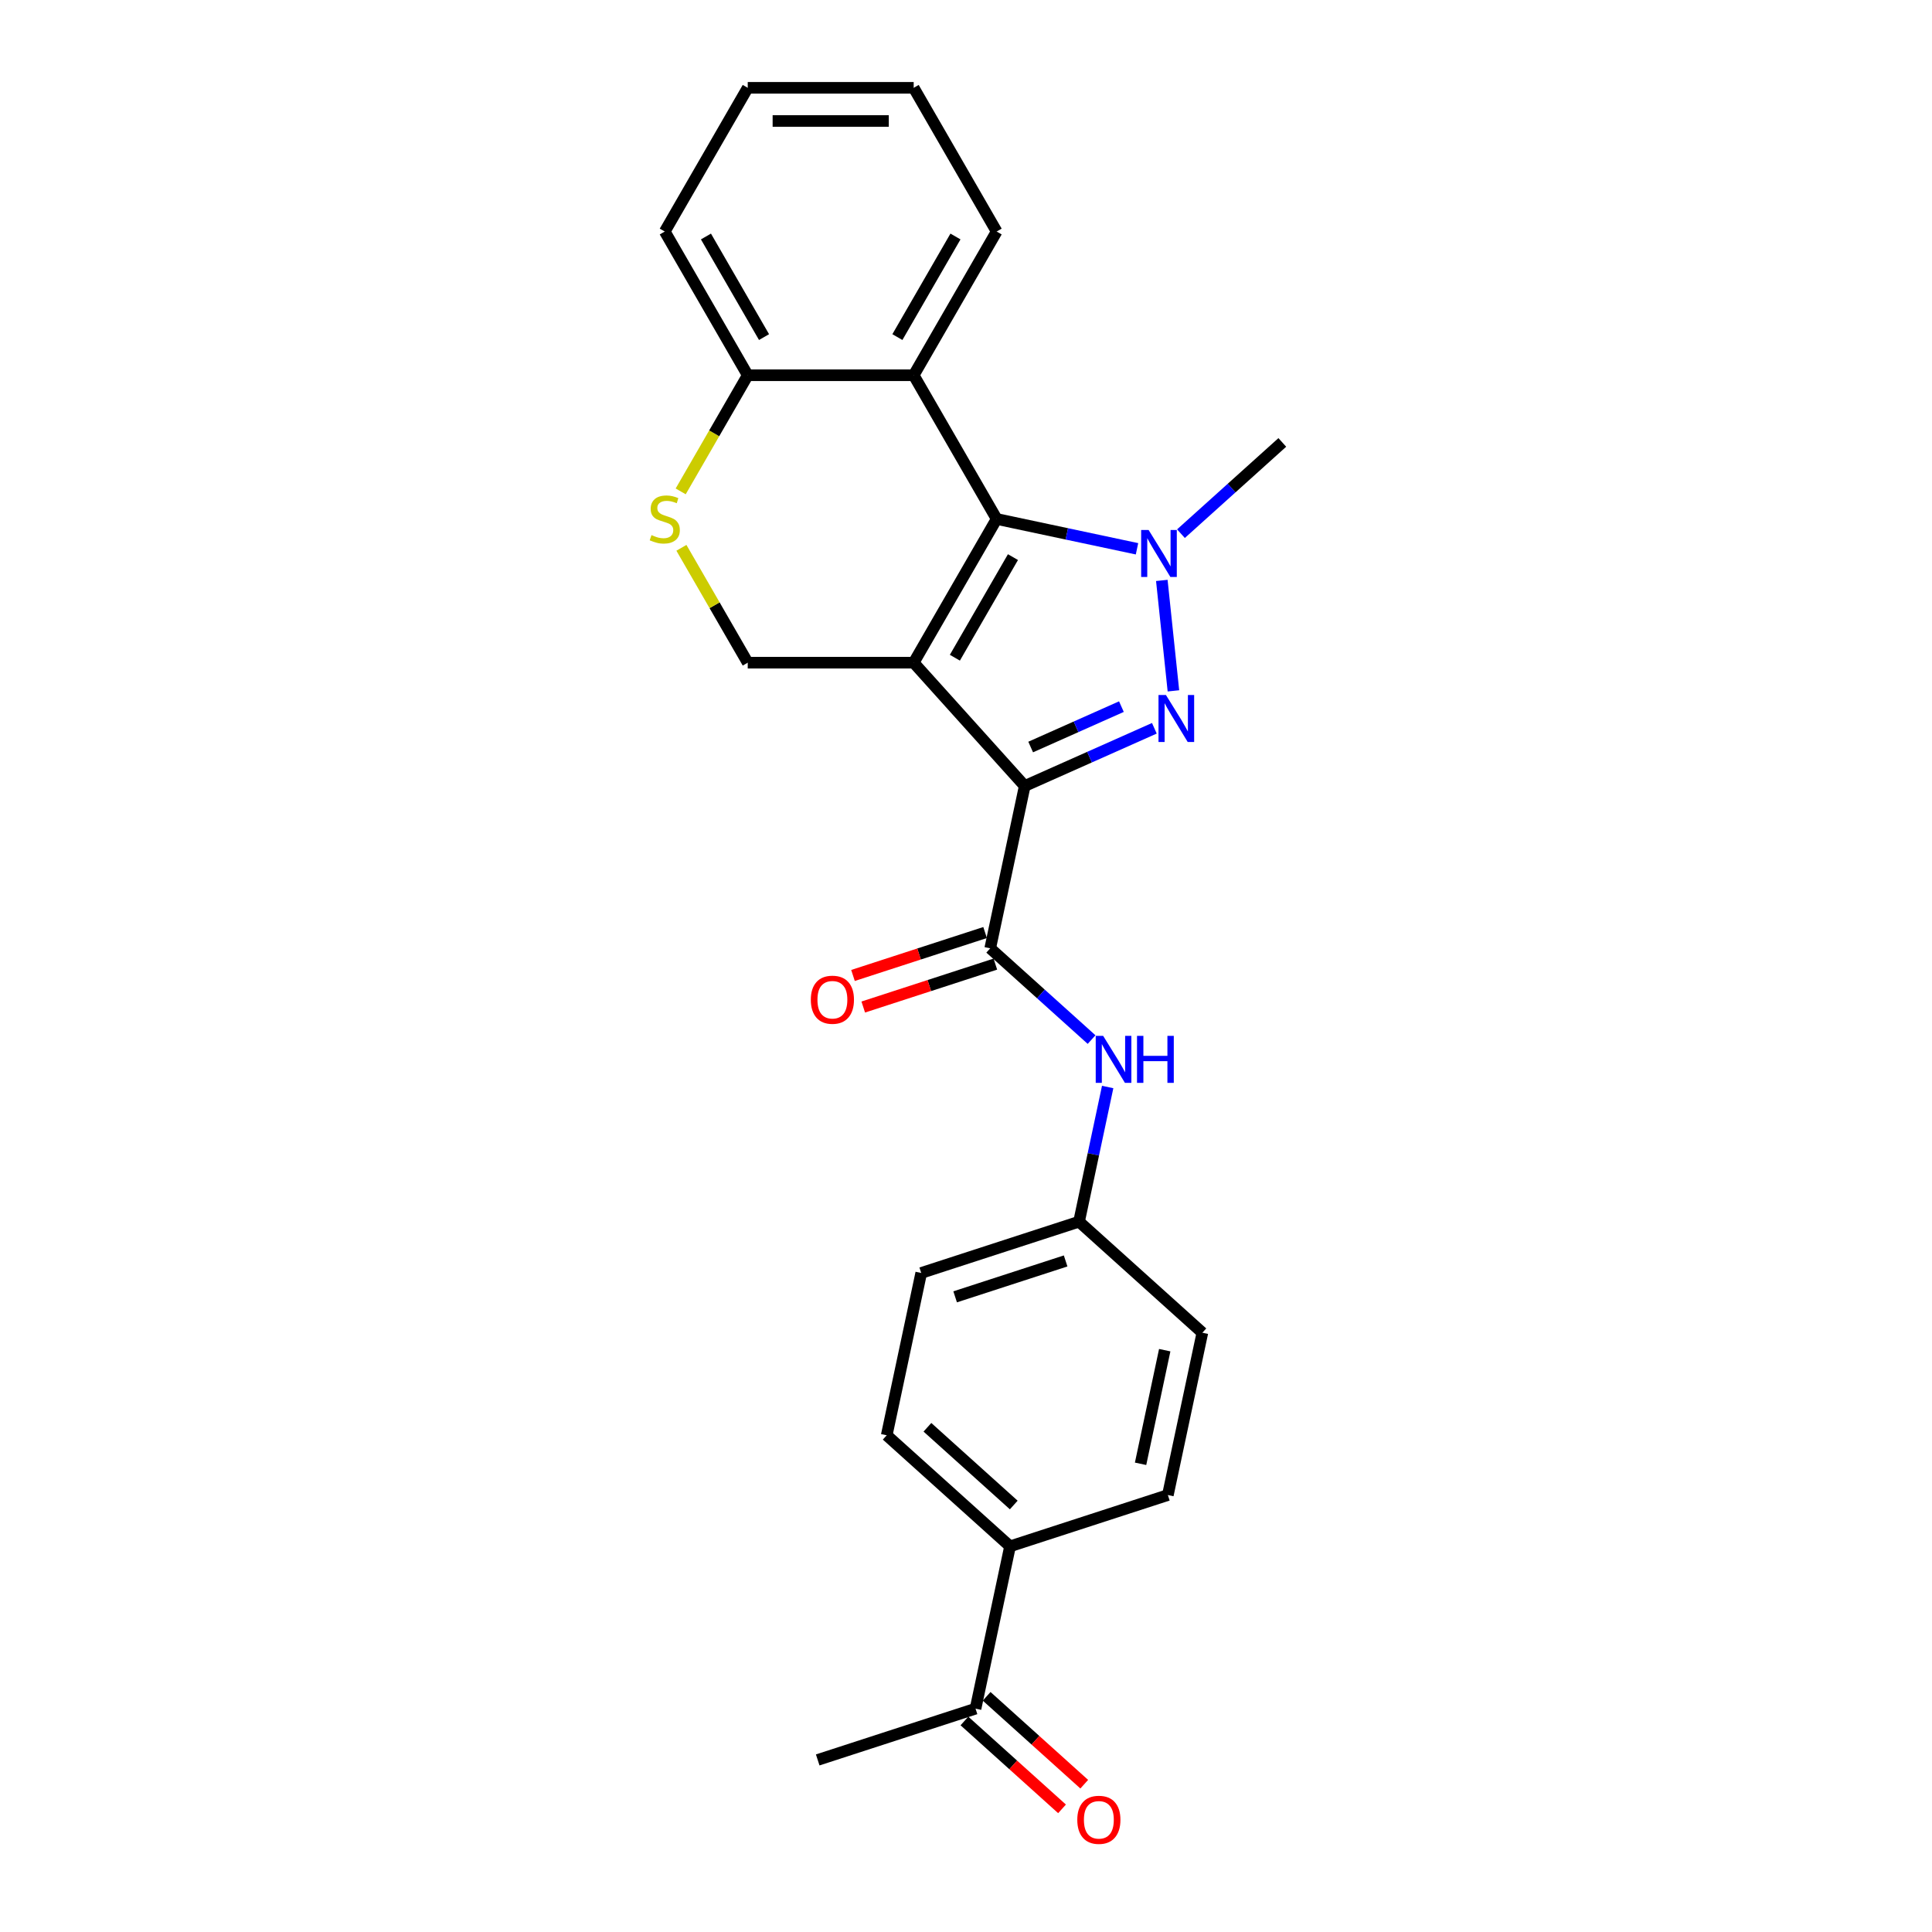 <?xml version='1.0' encoding='iso-8859-1'?>
<svg version='1.1' baseProfile='full'
              xmlns='http://www.w3.org/2000/svg'
                      xmlns:rdkit='http://www.rdkit.org/xml'
                      xmlns:xlink='http://www.w3.org/1999/xlink'
                  xml:space='preserve'
width='1000px' height='1000px' viewBox='0 0 1000 1000'>
<!-- END OF HEADER -->
<rect style='opacity:1.0;fill:#FFFFFF;stroke:none' width='1000' height='1000' x='0' y='0'> </rect>
<path class='bond-0' d='M 472.922,343.001 L 530.397,406.833' style='fill:none;fill-rule:evenodd;stroke:#000000;stroke-width:6px;stroke-linecap:butt;stroke-linejoin:miter;stroke-opacity:1' />
<path class='bond-2' d='M 472.922,343.001 L 515.869,268.614' style='fill:none;fill-rule:evenodd;stroke:#000000;stroke-width:6px;stroke-linecap:butt;stroke-linejoin:miter;stroke-opacity:1' />
<path class='bond-2' d='M 494.242,340.432 L 524.305,288.362' style='fill:none;fill-rule:evenodd;stroke:#000000;stroke-width:6px;stroke-linecap:butt;stroke-linejoin:miter;stroke-opacity:1' />
<path class='bond-6' d='M 472.922,343.001 L 387.028,343.001' style='fill:none;fill-rule:evenodd;stroke:#000000;stroke-width:6px;stroke-linecap:butt;stroke-linejoin:miter;stroke-opacity:1' />
<path class='bond-1' d='M 530.397,406.833 L 563.945,391.896' style='fill:none;fill-rule:evenodd;stroke:#000000;stroke-width:6px;stroke-linecap:butt;stroke-linejoin:miter;stroke-opacity:1' />
<path class='bond-1' d='M 563.945,391.896 L 597.492,376.96' style='fill:none;fill-rule:evenodd;stroke:#0000FF;stroke-width:6px;stroke-linecap:butt;stroke-linejoin:miter;stroke-opacity:1' />
<path class='bond-1' d='M 533.474,386.658 L 556.957,376.202' style='fill:none;fill-rule:evenodd;stroke:#000000;stroke-width:6px;stroke-linecap:butt;stroke-linejoin:miter;stroke-opacity:1' />
<path class='bond-1' d='M 556.957,376.202 L 580.441,365.747' style='fill:none;fill-rule:evenodd;stroke:#0000FF;stroke-width:6px;stroke-linecap:butt;stroke-linejoin:miter;stroke-opacity:1' />
<path class='bond-4' d='M 530.397,406.833 L 512.538,490.85' style='fill:none;fill-rule:evenodd;stroke:#000000;stroke-width:6px;stroke-linecap:butt;stroke-linejoin:miter;stroke-opacity:1' />
<path class='bond-25' d='M 607.361,357.586 L 601.353,300.423' style='fill:none;fill-rule:evenodd;stroke:#0000FF;stroke-width:6px;stroke-linecap:butt;stroke-linejoin:miter;stroke-opacity:1' />
<path class='bond-3' d='M 515.869,268.614 L 552.192,276.335' style='fill:none;fill-rule:evenodd;stroke:#000000;stroke-width:6px;stroke-linecap:butt;stroke-linejoin:miter;stroke-opacity:1' />
<path class='bond-3' d='M 552.192,276.335 L 588.514,284.055' style='fill:none;fill-rule:evenodd;stroke:#0000FF;stroke-width:6px;stroke-linecap:butt;stroke-linejoin:miter;stroke-opacity:1' />
<path class='bond-5' d='M 515.869,268.614 L 472.922,194.228' style='fill:none;fill-rule:evenodd;stroke:#000000;stroke-width:6px;stroke-linecap:butt;stroke-linejoin:miter;stroke-opacity:1' />
<path class='bond-17' d='M 611.259,276.233 L 637.489,252.616' style='fill:none;fill-rule:evenodd;stroke:#0000FF;stroke-width:6px;stroke-linecap:butt;stroke-linejoin:miter;stroke-opacity:1' />
<path class='bond-17' d='M 637.489,252.616 L 663.718,228.998' style='fill:none;fill-rule:evenodd;stroke:#000000;stroke-width:6px;stroke-linecap:butt;stroke-linejoin:miter;stroke-opacity:1' />
<path class='bond-8' d='M 512.538,490.85 L 538.768,514.467' style='fill:none;fill-rule:evenodd;stroke:#000000;stroke-width:6px;stroke-linecap:butt;stroke-linejoin:miter;stroke-opacity:1' />
<path class='bond-8' d='M 538.768,514.467 L 564.998,538.084' style='fill:none;fill-rule:evenodd;stroke:#0000FF;stroke-width:6px;stroke-linecap:butt;stroke-linejoin:miter;stroke-opacity:1' />
<path class='bond-10' d='M 509.884,482.681 L 475.696,493.789' style='fill:none;fill-rule:evenodd;stroke:#000000;stroke-width:6px;stroke-linecap:butt;stroke-linejoin:miter;stroke-opacity:1' />
<path class='bond-10' d='M 475.696,493.789 L 441.507,504.898' style='fill:none;fill-rule:evenodd;stroke:#FF0000;stroke-width:6px;stroke-linecap:butt;stroke-linejoin:miter;stroke-opacity:1' />
<path class='bond-10' d='M 515.192,499.019 L 481.004,510.127' style='fill:none;fill-rule:evenodd;stroke:#000000;stroke-width:6px;stroke-linecap:butt;stroke-linejoin:miter;stroke-opacity:1' />
<path class='bond-10' d='M 481.004,510.127 L 446.816,521.236' style='fill:none;fill-rule:evenodd;stroke:#FF0000;stroke-width:6px;stroke-linecap:butt;stroke-linejoin:miter;stroke-opacity:1' />
<path class='bond-20' d='M 472.922,194.228 L 515.869,119.841' style='fill:none;fill-rule:evenodd;stroke:#000000;stroke-width:6px;stroke-linecap:butt;stroke-linejoin:miter;stroke-opacity:1' />
<path class='bond-20' d='M 464.487,174.48 L 494.55,122.41' style='fill:none;fill-rule:evenodd;stroke:#000000;stroke-width:6px;stroke-linecap:butt;stroke-linejoin:miter;stroke-opacity:1' />
<path class='bond-26' d='M 472.922,194.228 L 387.028,194.228' style='fill:none;fill-rule:evenodd;stroke:#000000;stroke-width:6px;stroke-linecap:butt;stroke-linejoin:miter;stroke-opacity:1' />
<path class='bond-7' d='M 387.028,343.001 L 369.864,313.272' style='fill:none;fill-rule:evenodd;stroke:#000000;stroke-width:6px;stroke-linecap:butt;stroke-linejoin:miter;stroke-opacity:1' />
<path class='bond-7' d='M 369.864,313.272 L 352.7,283.543' style='fill:none;fill-rule:evenodd;stroke:#CCCC00;stroke-width:6px;stroke-linecap:butt;stroke-linejoin:miter;stroke-opacity:1' />
<path class='bond-9' d='M 352.323,254.339 L 369.675,224.283' style='fill:none;fill-rule:evenodd;stroke:#CCCC00;stroke-width:6px;stroke-linecap:butt;stroke-linejoin:miter;stroke-opacity:1' />
<path class='bond-9' d='M 369.675,224.283 L 387.028,194.228' style='fill:none;fill-rule:evenodd;stroke:#000000;stroke-width:6px;stroke-linecap:butt;stroke-linejoin:miter;stroke-opacity:1' />
<path class='bond-14' d='M 573.328,562.634 L 565.92,597.488' style='fill:none;fill-rule:evenodd;stroke:#0000FF;stroke-width:6px;stroke-linecap:butt;stroke-linejoin:miter;stroke-opacity:1' />
<path class='bond-14' d='M 565.92,597.488 L 558.512,632.341' style='fill:none;fill-rule:evenodd;stroke:#000000;stroke-width:6px;stroke-linecap:butt;stroke-linejoin:miter;stroke-opacity:1' />
<path class='bond-22' d='M 387.028,194.228 L 344.081,119.841' style='fill:none;fill-rule:evenodd;stroke:#000000;stroke-width:6px;stroke-linecap:butt;stroke-linejoin:miter;stroke-opacity:1' />
<path class='bond-22' d='M 395.463,174.48 L 365.4,122.41' style='fill:none;fill-rule:evenodd;stroke:#000000;stroke-width:6px;stroke-linecap:butt;stroke-linejoin:miter;stroke-opacity:1' />
<path class='bond-11' d='M 504.936,884.393 L 522.795,800.376' style='fill:none;fill-rule:evenodd;stroke:#000000;stroke-width:6px;stroke-linecap:butt;stroke-linejoin:miter;stroke-opacity:1' />
<path class='bond-13' d='M 499.189,890.776 L 524.448,913.52' style='fill:none;fill-rule:evenodd;stroke:#000000;stroke-width:6px;stroke-linecap:butt;stroke-linejoin:miter;stroke-opacity:1' />
<path class='bond-13' d='M 524.448,913.52 L 549.707,936.263' style='fill:none;fill-rule:evenodd;stroke:#FF0000;stroke-width:6px;stroke-linecap:butt;stroke-linejoin:miter;stroke-opacity:1' />
<path class='bond-13' d='M 510.684,878.01 L 535.943,900.753' style='fill:none;fill-rule:evenodd;stroke:#000000;stroke-width:6px;stroke-linecap:butt;stroke-linejoin:miter;stroke-opacity:1' />
<path class='bond-13' d='M 535.943,900.753 L 561.202,923.497' style='fill:none;fill-rule:evenodd;stroke:#FF0000;stroke-width:6px;stroke-linecap:butt;stroke-linejoin:miter;stroke-opacity:1' />
<path class='bond-21' d='M 504.936,884.393 L 423.246,910.936' style='fill:none;fill-rule:evenodd;stroke:#000000;stroke-width:6px;stroke-linecap:butt;stroke-linejoin:miter;stroke-opacity:1' />
<path class='bond-12' d='M 522.795,800.376 L 458.963,742.901' style='fill:none;fill-rule:evenodd;stroke:#000000;stroke-width:6px;stroke-linecap:butt;stroke-linejoin:miter;stroke-opacity:1' />
<path class='bond-12' d='M 524.715,778.988 L 480.033,738.756' style='fill:none;fill-rule:evenodd;stroke:#000000;stroke-width:6px;stroke-linecap:butt;stroke-linejoin:miter;stroke-opacity:1' />
<path class='bond-28' d='M 522.795,800.376 L 604.485,773.833' style='fill:none;fill-rule:evenodd;stroke:#000000;stroke-width:6px;stroke-linecap:butt;stroke-linejoin:miter;stroke-opacity:1' />
<path class='bond-18' d='M 558.512,632.341 L 622.343,689.816' style='fill:none;fill-rule:evenodd;stroke:#000000;stroke-width:6px;stroke-linecap:butt;stroke-linejoin:miter;stroke-opacity:1' />
<path class='bond-19' d='M 558.512,632.341 L 476.821,658.884' style='fill:none;fill-rule:evenodd;stroke:#000000;stroke-width:6px;stroke-linecap:butt;stroke-linejoin:miter;stroke-opacity:1' />
<path class='bond-19' d='M 551.567,652.661 L 494.383,671.241' style='fill:none;fill-rule:evenodd;stroke:#000000;stroke-width:6px;stroke-linecap:butt;stroke-linejoin:miter;stroke-opacity:1' />
<path class='bond-15' d='M 458.963,742.901 L 476.821,658.884' style='fill:none;fill-rule:evenodd;stroke:#000000;stroke-width:6px;stroke-linecap:butt;stroke-linejoin:miter;stroke-opacity:1' />
<path class='bond-16' d='M 604.485,773.833 L 622.343,689.816' style='fill:none;fill-rule:evenodd;stroke:#000000;stroke-width:6px;stroke-linecap:butt;stroke-linejoin:miter;stroke-opacity:1' />
<path class='bond-16' d='M 590.36,757.659 L 602.861,698.847' style='fill:none;fill-rule:evenodd;stroke:#000000;stroke-width:6px;stroke-linecap:butt;stroke-linejoin:miter;stroke-opacity:1' />
<path class='bond-23' d='M 515.869,119.841 L 472.922,45.455' style='fill:none;fill-rule:evenodd;stroke:#000000;stroke-width:6px;stroke-linecap:butt;stroke-linejoin:miter;stroke-opacity:1' />
<path class='bond-24' d='M 344.081,119.841 L 387.028,45.455' style='fill:none;fill-rule:evenodd;stroke:#000000;stroke-width:6px;stroke-linecap:butt;stroke-linejoin:miter;stroke-opacity:1' />
<path class='bond-27' d='M 472.922,45.455 L 387.028,45.455' style='fill:none;fill-rule:evenodd;stroke:#000000;stroke-width:6px;stroke-linecap:butt;stroke-linejoin:miter;stroke-opacity:1' />
<path class='bond-27' d='M 460.038,62.633 L 399.912,62.633' style='fill:none;fill-rule:evenodd;stroke:#000000;stroke-width:6px;stroke-linecap:butt;stroke-linejoin:miter;stroke-opacity:1' />
<path  class='atom-2' d='M 603.488 359.734
L 611.459 372.618
Q 612.249 373.889, 613.52 376.191
Q 614.792 378.493, 614.86 378.63
L 614.86 359.734
L 618.09 359.734
L 618.09 384.059
L 614.757 384.059
L 606.202 369.972
Q 605.206 368.323, 604.141 366.433
Q 603.11 364.544, 602.801 363.96
L 602.801 384.059
L 599.64 384.059
L 599.64 359.734
L 603.488 359.734
' fill='#0000FF'/>
<path  class='atom-4' d='M 594.51 274.31
L 602.48 287.194
Q 603.271 288.465, 604.542 290.767
Q 605.813 293.069, 605.882 293.207
L 605.882 274.31
L 609.112 274.31
L 609.112 298.635
L 605.779 298.635
L 597.224 284.549
Q 596.227 282.899, 595.162 281.01
Q 594.132 279.12, 593.822 278.536
L 593.822 298.635
L 590.661 298.635
L 590.661 274.31
L 594.51 274.31
' fill='#0000FF'/>
<path  class='atom-8' d='M 337.209 276.963
Q 337.484 277.066, 338.618 277.547
Q 339.752 278.028, 340.989 278.337
Q 342.26 278.612, 343.497 278.612
Q 345.799 278.612, 347.139 277.513
Q 348.479 276.379, 348.479 274.421
Q 348.479 273.081, 347.792 272.256
Q 347.139 271.432, 346.108 270.985
Q 345.077 270.538, 343.359 270.023
Q 341.195 269.37, 339.889 268.752
Q 338.618 268.133, 337.69 266.828
Q 336.797 265.522, 336.797 263.323
Q 336.797 260.265, 338.859 258.376
Q 340.954 256.486, 345.077 256.486
Q 347.895 256.486, 351.09 257.826
L 350.3 260.471
Q 347.379 259.269, 345.18 259.269
Q 342.81 259.269, 341.504 260.265
Q 340.198 261.227, 340.233 262.911
Q 340.233 264.216, 340.886 265.007
Q 341.573 265.797, 342.535 266.244
Q 343.531 266.69, 345.18 267.206
Q 347.379 267.893, 348.685 268.58
Q 349.99 269.267, 350.918 270.676
Q 351.88 272.05, 351.88 274.421
Q 351.88 277.788, 349.612 279.609
Q 347.379 281.395, 343.634 281.395
Q 341.47 281.395, 339.821 280.914
Q 338.206 280.468, 336.282 279.677
L 337.209 276.963
' fill='#CCCC00'/>
<path  class='atom-9' d='M 570.993 536.162
L 578.964 549.046
Q 579.754 550.317, 581.026 552.619
Q 582.297 554.921, 582.365 555.058
L 582.365 536.162
L 585.595 536.162
L 585.595 560.487
L 582.262 560.487
L 573.707 546.4
Q 572.711 544.751, 571.646 542.861
Q 570.615 540.972, 570.306 540.388
L 570.306 560.487
L 567.145 560.487
L 567.145 536.162
L 570.993 536.162
' fill='#0000FF'/>
<path  class='atom-9' d='M 588.515 536.162
L 591.814 536.162
L 591.814 546.503
L 604.251 546.503
L 604.251 536.162
L 607.55 536.162
L 607.55 560.487
L 604.251 560.487
L 604.251 549.252
L 591.814 549.252
L 591.814 560.487
L 588.515 560.487
L 588.515 536.162
' fill='#0000FF'/>
<path  class='atom-11' d='M 419.682 517.461
Q 419.682 511.62, 422.568 508.356
Q 425.454 505.093, 430.848 505.093
Q 436.242 505.093, 439.128 508.356
Q 442.014 511.62, 442.014 517.461
Q 442.014 523.371, 439.094 526.738
Q 436.173 530.071, 430.848 530.071
Q 425.488 530.071, 422.568 526.738
Q 419.682 523.405, 419.682 517.461
M 430.848 527.322
Q 434.559 527.322, 436.551 524.848
Q 438.578 522.34, 438.578 517.461
Q 438.578 512.686, 436.551 510.281
Q 434.559 507.841, 430.848 507.841
Q 427.137 507.841, 425.11 510.246
Q 423.117 512.651, 423.117 517.461
Q 423.117 522.374, 425.11 524.848
Q 427.137 527.322, 430.848 527.322
' fill='#FF0000'/>
<path  class='atom-14' d='M 557.602 941.936
Q 557.602 936.095, 560.488 932.831
Q 563.374 929.567, 568.768 929.567
Q 574.162 929.567, 577.048 932.831
Q 579.934 936.095, 579.934 941.936
Q 579.934 947.846, 577.014 951.213
Q 574.094 954.545, 568.768 954.545
Q 563.408 954.545, 560.488 951.213
Q 557.602 947.88, 557.602 941.936
M 568.768 951.797
Q 572.479 951.797, 574.472 949.323
Q 576.499 946.815, 576.499 941.936
Q 576.499 937.16, 574.472 934.755
Q 572.479 932.316, 568.768 932.316
Q 565.058 932.316, 563.03 934.721
Q 561.038 937.126, 561.038 941.936
Q 561.038 946.849, 563.03 949.323
Q 565.058 951.797, 568.768 951.797
' fill='#FF0000'/>
</svg>

